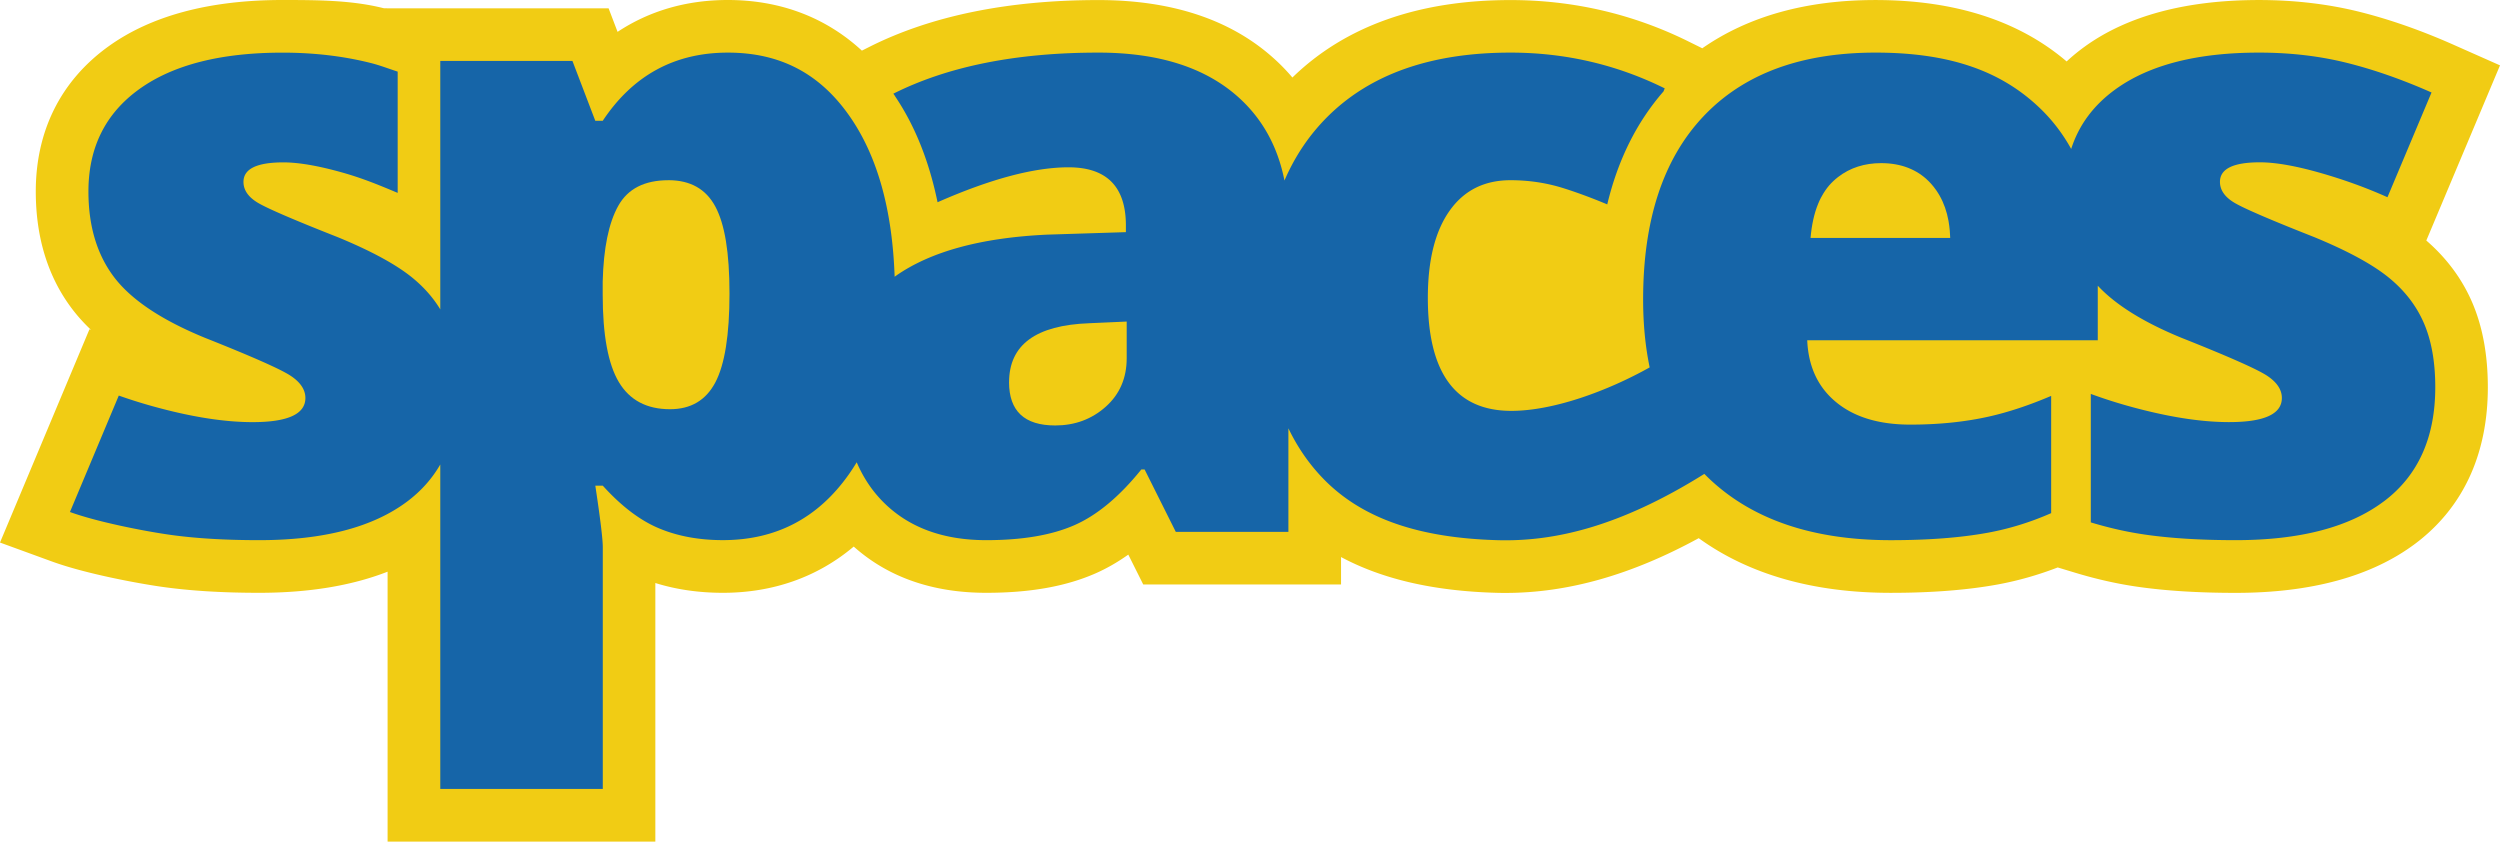 <svg xmlns="http://www.w3.org/2000/svg" id="Layer_2" viewBox="0 0 806.25 271.41"><defs><style>.cls-1{fill:#f1cc14}</style></defs><g id="Layer_1-2"><path d="m782.49 77.56 23.76-56.48-15.22-6.75c-10.32-4.57-20.48-8.12-30.19-10.54-10.1-2.51-20.97-3.78-32.31-3.78-23.47 0-42.37 5.05-56.17 15a60.408 60.408 0 0 0-5.87 4.81C651.09 6.67 630.37.01 604.83.01c-22.28 0-41 5.22-55.84 15.56l-4.6-2.27C526.55 4.49 507.29.02 487.14.02c-29.65 0-53.31 8.4-70.34 24.98a62.27 62.27 0 0 0-5.94-6.12C397.02 6.37 377.97.02 354.24.02c-29.08 0-53.9 5.07-73.77 15.05l-2.51 1.26C266.31 5.59 251.61 0 234.72 0c-13.34 0-25.32 3.5-35.55 10.28l-2.9-7.6h-71.28c-.98-.02-.98.04-1.53-.1C113.36.07 102.44 0 91.1 0 67.63 0 48.73 5.05 34.93 15c-15.3 11.04-23.39 27.2-23.39 46.74 0 14.92 3.96 27.69 11.77 37.95 1.76 2.32 3.77 4.54 6.02 6.67l-.48-.17L0 174.97l16.72 6.1c10.94 3.99 27.73 7.06 35.08 8.12 9.08 1.32 19.78 1.99 31.79 1.99 15.95 0 29.8-2.28 41.41-6.81v87.05h86.35v-83.4c6.71 2.1 14 3.16 21.77 3.16 16.24 0 30.57-5.1 42.21-14.91 11.11 9.9 25.45 14.91 42.73 14.91 14.12 0 25.65-2.05 35.24-6.26 3.58-1.57 7.11-3.6 10.58-6.06l4.82 9.64h63.79v-8.85c13.39 7.17 29.95 10.97 50.04 11.53 1 .03 2.01.04 3 .04 20.09 0 40.57-5.79 62.31-17.66 16.2 11.71 36.98 17.63 61.95 17.63 13.11 0 24.7-.91 34.43-2.69 6.55-1.2 13.05-3.05 19.4-5.5l5.75 1.74c6.71 2.03 13.4 3.54 19.86 4.47 9.08 1.32 19.78 1.99 31.79 1.99 24.39 0 43.87-5.34 57.9-15.86 7.83-5.87 13.81-13.29 17.75-22.05 3.75-8.32 5.66-17.87 5.66-28.39s-1.71-19.66-5.08-27.45c-3.27-7.56-8.23-14.23-14.75-19.87Z" class="cls-1"/><path d="M768.73 161.73c-11.08 8.31-26.99 12.47-47.72 12.47-11.26 0-21.05-.6-29.35-1.81-5.71-.83-11.51-2.14-17.38-3.92v-41.43c5.86 2.15 12.07 4.03 18.66 5.6 9.7 2.33 18.34 3.49 25.94 3.49 11.35 0 17.02-2.59 17.02-7.78 0-2.68-1.59-5.07-4.76-7.17-3.17-2.1-12.4-6.19-27.68-12.26-12.18-5-21.16-10.59-26.93-16.78v17.59h-93.7c.36 8.49 3.46 15.15 9.32 19.97 5.85 4.83 13.83 7.24 23.93 7.24 9.2 0 17.67-.87 25.4-2.61 6.25-1.41 12.93-3.63 20.02-6.65v37.81c-6.62 2.91-13.4 5.02-20.35 6.3-8.76 1.61-19.21 2.42-31.37 2.42-25.29 0-44.93-6.72-58.91-20.17-.41-.4-.82-.8-1.22-1.21-27.42 17.15-48.62 21.89-66.66 21.38-24.84-.69-43.68-6.7-56.5-20.11-4.43-4.63-8.09-9.95-10.98-15.97v33.39h-36.32l-10.05-20.11h-1.07c-7.06 8.76-14.26 14.75-21.58 17.96-7.33 3.22-16.8 4.83-28.42 4.83-14.3 0-25.56-4.29-33.78-12.87-3.35-3.5-6.01-7.59-8-12.25a65.47 65.47 0 0 1-2.61 4c-9.97 14.07-23.48 21.11-40.55 21.11-7.69 0-14.57-1.27-20.64-3.82-6.08-2.55-12.11-7.13-18.09-13.74h-2.41c1.61 10.63 2.41 17.25 2.41 19.84v77.96h-52.41V149.8c-2.66 4.61-6.21 8.59-10.66 11.93-11.08 8.31-26.99 12.47-47.72 12.47-11.26 0-21.05-.6-29.35-1.81-8.22-1.19-22.99-4.1-31.7-7.27l8.15-19.43 7.6-18.12c5.44 1.93 11.18 3.63 17.22 5.08 9.7 2.33 18.34 3.49 25.94 3.49 11.35 0 17.02-2.59 17.02-7.78 0-2.68-1.59-5.07-4.76-7.17-3.17-2.1-12.4-6.19-27.68-12.26-13.94-5.72-23.68-12.22-29.22-19.5-5.54-7.28-8.31-16.51-8.31-27.68 0-14.12 5.45-25.11 16.35-32.97 10.9-7.86 26.32-11.8 46.25-11.8 10.01 0 19.41 1.09 28.21 3.28 3.25.81 5.58 1.76 8.92 2.84v39.11c-5.98-2.51-11.27-4.71-17.83-6.56-7.77-2.19-14.12-3.28-19.03-3.28-8.58 0-12.87 2.1-12.87 6.3 0 2.59 1.5 4.81 4.49 6.64s11.64 5.56 25.94 11.19c10.63 4.38 18.56 8.67 23.79 12.87 3.83 3.08 6.91 6.55 9.25 10.41V19.65h42.62l7.37 19.3h2.41c9.74-14.66 23.19-21.98 40.35-21.98s29.98 6.97 39.54 20.91c8.76 12.77 13.5 29.9 14.24 51.37l.33-.24c11.26-7.91 27.57-12.35 48.92-13.34l25.33-.8v-2.14c0-12.51-6.17-18.77-18.5-18.77-11.08 0-25.16 3.75-42.22 11.26l-.04-.1c-.23-1.09-.47-2.18-.72-3.25-2.72-11.6-6.94-21.76-12.66-30.37-.21-.32-.4-.65-.62-.96-.08-.11-.16-.21-.24-.32 17.56-8.82 39.6-13.25 66.15-13.25 19.48 0 34.56 4.83 45.24 14.48 7.68 6.94 12.59 15.86 14.75 26.77 3.37-7.83 7.97-14.65 13.79-20.48 13.85-13.85 33.55-20.77 59.11-20.77 17.6 0 34.18 3.84 49.73 11.53l-.39.99c-8.65 9.91-14.71 22.1-18.14 36.43-5.15-2.15-9.97-3.93-14.43-5.32-5.36-1.65-10.95-2.48-16.76-2.48-8.49 0-15.06 3.31-19.7 9.92-4.65 6.61-6.97 15.95-6.97 28.01 0 24.31 8.98 36.46 26.94 36.46 13.54 0 30.98-6.39 44.6-14.02-1.4-6.73-2.11-14.03-2.11-21.9 0-25.65 6.48-45.33 19.44-59.05 12.95-13.71 31.45-20.57 55.49-20.57s40.55 5.96 53.01 17.89c4.02 3.85 7.38 8.24 10.11 13.18 2.48-7.74 7.26-14.17 14.34-19.27 10.9-7.86 26.32-11.8 46.24-11.8 10.01 0 19.41 1.09 28.22 3.28 8.8 2.19 17.94 5.39 27.41 9.58l-14.21 33.78c-6.97-3.13-14.34-5.78-22.12-7.98-7.77-2.19-14.12-3.28-19.03-3.28-8.58 0-12.87 2.1-12.87 6.3 0 2.59 1.5 4.81 4.49 6.64s11.64 5.56 25.94 11.19c10.63 4.38 18.56 8.67 23.79 12.87 5.23 4.2 9.07 9.14 11.53 14.81 2.46 5.67 3.69 12.58 3.69 20.71 0 16.26-5.54 28.55-16.62 36.86Z" style="fill:#1665a8"/><path d="M215.55 58.12c-7.69 0-13.07 2.75-16.15 8.24-3.08 5.49-4.76 13.65-5.03 24.46v4.16c0 13.05 1.74 22.47 5.23 28.28 3.49 5.81 8.98 8.71 16.49 8.71 6.7 0 11.57-2.88 14.61-8.65 3.04-5.76 4.56-15.3 4.56-28.62s-1.52-22.41-4.56-28.08c-3.04-5.68-8.09-8.51-15.15-8.51ZM628.41 71.31c-.55-3.06-1.5-5.79-2.88-8.21-.33-.57-.67-1.13-1.05-1.67-.54-.79-1.13-1.54-1.78-2.25-1.82-2.01-3.93-3.55-6.33-4.63-.34-.16-.69-.3-1.04-.44-2.57-.99-5.45-1.5-8.64-1.5-5.4 0-10.02 1.49-13.88 4.46-.55.42-1.09.88-1.6 1.37-.93.87-1.77 1.85-2.52 2.94-.22.32-.43.64-.64.98-.27.45-.54.91-.79 1.39 0 .01-.01.02-.02.03-.33.63-.63 1.3-.91 1.99-1.26 3.08-2.07 6.74-2.43 10.97h45.04c-.02-.78-.06-1.53-.13-2.28-.09-1.09-.23-2.14-.41-3.16ZM325.42 123.27c0 9.29 4.96 13.94 14.88 13.94 6.34 0 11.77-2.01 16.29-6.03 4.51-4.02 6.77-9.25 6.77-15.68v-11.8l-12.06.54c-17.25.63-25.87 6.97-25.87 19.04Z" class="cls-1"/></g></svg>